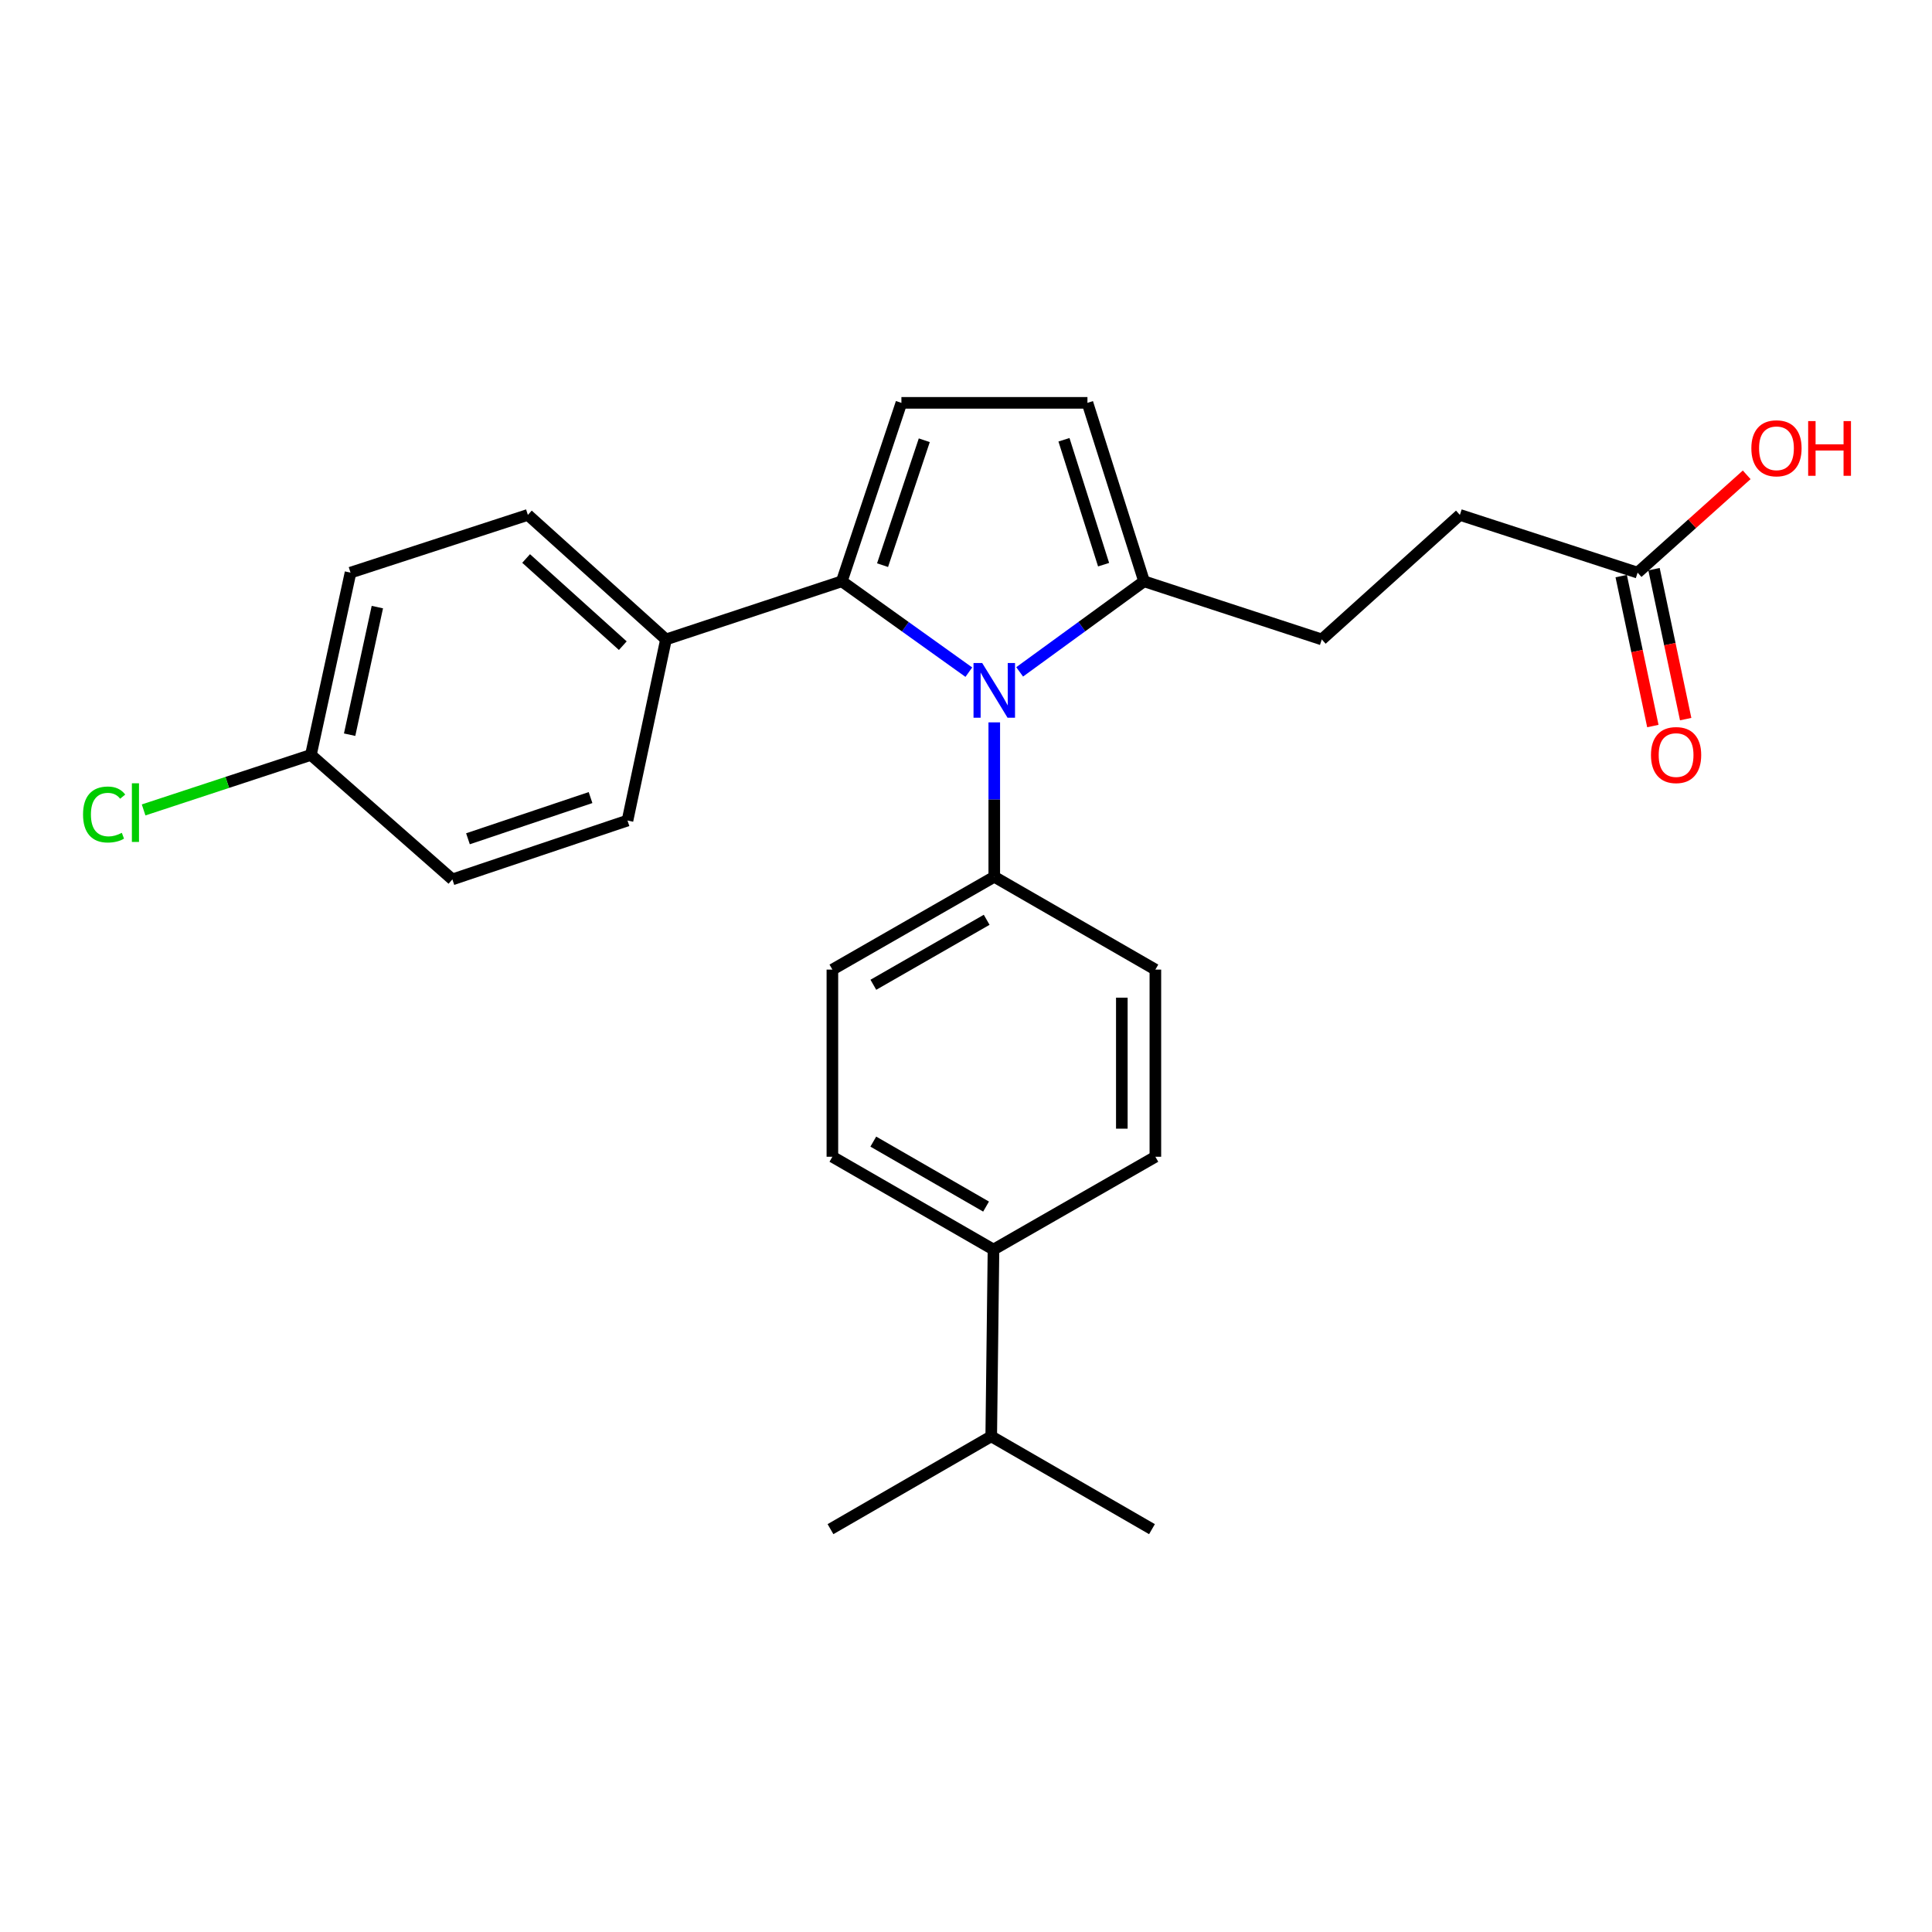 <?xml version='1.0' encoding='iso-8859-1'?>
<svg version='1.1' baseProfile='full'
              xmlns='http://www.w3.org/2000/svg'
                      xmlns:rdkit='http://www.rdkit.org/xml'
                      xmlns:xlink='http://www.w3.org/1999/xlink'
                  xml:space='preserve'
width='1000px' height='1000px' viewBox='0 0 1000 1000'>
<!-- END OF HEADER -->
<rect style='opacity:1.0;fill:#FFFFFF;stroke:none' width='1000' height='1000' x='0' y='0'> </rect>
<path class='bond-0' d='M 501.467,347.908 L 468.59,324.394' style='fill:none;fill-rule:evenodd;stroke:#0000FF;stroke-width:6px;stroke-linecap:butt;stroke-linejoin:miter;stroke-opacity:1' />
<path class='bond-0' d='M 468.59,324.394 L 435.713,300.879' style='fill:none;fill-rule:evenodd;stroke:#000000;stroke-width:6px;stroke-linecap:butt;stroke-linejoin:miter;stroke-opacity:1' />
<path class='bond-2' d='M 527.77,347.76 L 559.966,324.32' style='fill:none;fill-rule:evenodd;stroke:#0000FF;stroke-width:6px;stroke-linecap:butt;stroke-linejoin:miter;stroke-opacity:1' />
<path class='bond-2' d='M 559.966,324.32 L 592.163,300.879' style='fill:none;fill-rule:evenodd;stroke:#000000;stroke-width:6px;stroke-linecap:butt;stroke-linejoin:miter;stroke-opacity:1' />
<path class='bond-4' d='M 514.632,373.897 L 514.632,413.857' style='fill:none;fill-rule:evenodd;stroke:#0000FF;stroke-width:6px;stroke-linecap:butt;stroke-linejoin:miter;stroke-opacity:1' />
<path class='bond-4' d='M 514.632,413.857 L 514.632,453.818' style='fill:none;fill-rule:evenodd;stroke:#000000;stroke-width:6px;stroke-linecap:butt;stroke-linejoin:miter;stroke-opacity:1' />
<path class='bond-1' d='M 435.713,300.879 L 466.569,208.514' style='fill:none;fill-rule:evenodd;stroke:#000000;stroke-width:6px;stroke-linecap:butt;stroke-linejoin:miter;stroke-opacity:1' />
<path class='bond-1' d='M 456.809,292.526 L 478.408,227.87' style='fill:none;fill-rule:evenodd;stroke:#000000;stroke-width:6px;stroke-linecap:butt;stroke-linejoin:miter;stroke-opacity:1' />
<path class='bond-5' d='M 435.713,300.879 L 344.709,330.973' style='fill:none;fill-rule:evenodd;stroke:#000000;stroke-width:6px;stroke-linecap:butt;stroke-linejoin:miter;stroke-opacity:1' />
<path class='bond-25' d='M 466.569,208.514 L 562.86,208.514' style='fill:none;fill-rule:evenodd;stroke:#000000;stroke-width:6px;stroke-linecap:butt;stroke-linejoin:miter;stroke-opacity:1' />
<path class='bond-3' d='M 592.163,300.879 L 562.86,208.514' style='fill:none;fill-rule:evenodd;stroke:#000000;stroke-width:6px;stroke-linecap:butt;stroke-linejoin:miter;stroke-opacity:1' />
<path class='bond-3' d='M 571.218,292.275 L 550.706,227.619' style='fill:none;fill-rule:evenodd;stroke:#000000;stroke-width:6px;stroke-linecap:butt;stroke-linejoin:miter;stroke-opacity:1' />
<path class='bond-8' d='M 592.163,300.879 L 684.151,330.973' style='fill:none;fill-rule:evenodd;stroke:#000000;stroke-width:6px;stroke-linecap:butt;stroke-linejoin:miter;stroke-opacity:1' />
<path class='bond-10' d='M 514.632,453.818 L 598.017,501.862' style='fill:none;fill-rule:evenodd;stroke:#000000;stroke-width:6px;stroke-linecap:butt;stroke-linejoin:miter;stroke-opacity:1' />
<path class='bond-11' d='M 514.632,453.818 L 430.842,501.862' style='fill:none;fill-rule:evenodd;stroke:#000000;stroke-width:6px;stroke-linecap:butt;stroke-linejoin:miter;stroke-opacity:1' />
<path class='bond-11' d='M 510.7,476.086 L 452.047,509.717' style='fill:none;fill-rule:evenodd;stroke:#000000;stroke-width:6px;stroke-linecap:butt;stroke-linejoin:miter;stroke-opacity:1' />
<path class='bond-14' d='M 344.709,330.973 L 273.226,266.513' style='fill:none;fill-rule:evenodd;stroke:#000000;stroke-width:6px;stroke-linecap:butt;stroke-linejoin:miter;stroke-opacity:1' />
<path class='bond-14' d='M 322.359,334.198 L 272.321,289.075' style='fill:none;fill-rule:evenodd;stroke:#000000;stroke-width:6px;stroke-linecap:butt;stroke-linejoin:miter;stroke-opacity:1' />
<path class='bond-15' d='M 344.709,330.973 L 324.791,424.708' style='fill:none;fill-rule:evenodd;stroke:#000000;stroke-width:6px;stroke-linecap:butt;stroke-linejoin:miter;stroke-opacity:1' />
<path class='bond-6' d='M 847.622,296.394 L 755.634,266.513' style='fill:none;fill-rule:evenodd;stroke:#000000;stroke-width:6px;stroke-linecap:butt;stroke-linejoin:miter;stroke-opacity:1' />
<path class='bond-9' d='M 839.129,298.187 L 847.321,336.993' style='fill:none;fill-rule:evenodd;stroke:#000000;stroke-width:6px;stroke-linecap:butt;stroke-linejoin:miter;stroke-opacity:1' />
<path class='bond-9' d='M 847.321,336.993 L 855.514,375.799' style='fill:none;fill-rule:evenodd;stroke:#FF0000;stroke-width:6px;stroke-linecap:butt;stroke-linejoin:miter;stroke-opacity:1' />
<path class='bond-9' d='M 856.116,294.601 L 864.309,333.407' style='fill:none;fill-rule:evenodd;stroke:#000000;stroke-width:6px;stroke-linecap:butt;stroke-linejoin:miter;stroke-opacity:1' />
<path class='bond-9' d='M 864.309,333.407 L 872.502,372.213' style='fill:none;fill-rule:evenodd;stroke:#FF0000;stroke-width:6px;stroke-linecap:butt;stroke-linejoin:miter;stroke-opacity:1' />
<path class='bond-19' d='M 847.622,296.394 L 875.855,271.083' style='fill:none;fill-rule:evenodd;stroke:#000000;stroke-width:6px;stroke-linecap:butt;stroke-linejoin:miter;stroke-opacity:1' />
<path class='bond-19' d='M 875.855,271.083 L 904.087,245.772' style='fill:none;fill-rule:evenodd;stroke:#FF0000;stroke-width:6px;stroke-linecap:butt;stroke-linejoin:miter;stroke-opacity:1' />
<path class='bond-7' d='M 514.227,646.775 L 430.842,598.731' style='fill:none;fill-rule:evenodd;stroke:#000000;stroke-width:6px;stroke-linecap:butt;stroke-linejoin:miter;stroke-opacity:1' />
<path class='bond-7' d='M 510.387,624.525 L 452.018,590.894' style='fill:none;fill-rule:evenodd;stroke:#000000;stroke-width:6px;stroke-linecap:butt;stroke-linejoin:miter;stroke-opacity:1' />
<path class='bond-18' d='M 514.227,646.775 L 513.06,743.442' style='fill:none;fill-rule:evenodd;stroke:#000000;stroke-width:6px;stroke-linecap:butt;stroke-linejoin:miter;stroke-opacity:1' />
<path class='bond-26' d='M 514.227,646.775 L 598.017,598.731' style='fill:none;fill-rule:evenodd;stroke:#000000;stroke-width:6px;stroke-linecap:butt;stroke-linejoin:miter;stroke-opacity:1' />
<path class='bond-16' d='M 684.151,330.973 L 755.634,266.513' style='fill:none;fill-rule:evenodd;stroke:#000000;stroke-width:6px;stroke-linecap:butt;stroke-linejoin:miter;stroke-opacity:1' />
<path class='bond-13' d='M 598.017,501.862 L 598.017,598.731' style='fill:none;fill-rule:evenodd;stroke:#000000;stroke-width:6px;stroke-linecap:butt;stroke-linejoin:miter;stroke-opacity:1' />
<path class='bond-13' d='M 580.656,516.392 L 580.656,584.2' style='fill:none;fill-rule:evenodd;stroke:#000000;stroke-width:6px;stroke-linecap:butt;stroke-linejoin:miter;stroke-opacity:1' />
<path class='bond-12' d='M 430.842,501.862 L 430.842,598.731' style='fill:none;fill-rule:evenodd;stroke:#000000;stroke-width:6px;stroke-linecap:butt;stroke-linejoin:miter;stroke-opacity:1' />
<path class='bond-20' d='M 273.226,266.513 L 181.43,296.394' style='fill:none;fill-rule:evenodd;stroke:#000000;stroke-width:6px;stroke-linecap:butt;stroke-linejoin:miter;stroke-opacity:1' />
<path class='bond-21' d='M 324.791,424.708 L 234.152,455.178' style='fill:none;fill-rule:evenodd;stroke:#000000;stroke-width:6px;stroke-linecap:butt;stroke-linejoin:miter;stroke-opacity:1' />
<path class='bond-21' d='M 305.663,412.821 L 242.216,434.15' style='fill:none;fill-rule:evenodd;stroke:#000000;stroke-width:6px;stroke-linecap:butt;stroke-linejoin:miter;stroke-opacity:1' />
<path class='bond-17' d='M 160.924,390.736 L 234.152,455.178' style='fill:none;fill-rule:evenodd;stroke:#000000;stroke-width:6px;stroke-linecap:butt;stroke-linejoin:miter;stroke-opacity:1' />
<path class='bond-22' d='M 160.924,390.736 L 117.628,404.977' style='fill:none;fill-rule:evenodd;stroke:#000000;stroke-width:6px;stroke-linecap:butt;stroke-linejoin:miter;stroke-opacity:1' />
<path class='bond-22' d='M 117.628,404.977 L 74.333,419.217' style='fill:none;fill-rule:evenodd;stroke:#00CC00;stroke-width:6px;stroke-linecap:butt;stroke-linejoin:miter;stroke-opacity:1' />
<path class='bond-27' d='M 160.924,390.736 L 181.43,296.394' style='fill:none;fill-rule:evenodd;stroke:#000000;stroke-width:6px;stroke-linecap:butt;stroke-linejoin:miter;stroke-opacity:1' />
<path class='bond-27' d='M 180.966,380.273 L 195.32,314.233' style='fill:none;fill-rule:evenodd;stroke:#000000;stroke-width:6px;stroke-linecap:butt;stroke-linejoin:miter;stroke-opacity:1' />
<path class='bond-23' d='M 513.06,743.442 L 429.859,791.486' style='fill:none;fill-rule:evenodd;stroke:#000000;stroke-width:6px;stroke-linecap:butt;stroke-linejoin:miter;stroke-opacity:1' />
<path class='bond-24' d='M 513.06,743.442 L 596.262,791.486' style='fill:none;fill-rule:evenodd;stroke:#000000;stroke-width:6px;stroke-linecap:butt;stroke-linejoin:miter;stroke-opacity:1' />
<path  class='atom-0' d='M 508.372 343.165
L 517.652 358.165
Q 518.572 359.645, 520.052 362.325
Q 521.532 365.005, 521.612 365.165
L 521.612 343.165
L 525.372 343.165
L 525.372 371.485
L 521.492 371.485
L 511.532 355.085
Q 510.372 353.165, 509.132 350.965
Q 507.932 348.765, 507.572 348.085
L 507.572 371.485
L 503.892 371.485
L 503.892 343.165
L 508.372 343.165
' fill='#0000FF'/>
<path  class='atom-10' d='M 854.54 390.816
Q 854.54 384.016, 857.9 380.216
Q 861.26 376.416, 867.54 376.416
Q 873.82 376.416, 877.18 380.216
Q 880.54 384.016, 880.54 390.816
Q 880.54 397.696, 877.14 401.616
Q 873.74 405.496, 867.54 405.496
Q 861.3 405.496, 857.9 401.616
Q 854.54 397.736, 854.54 390.816
M 867.54 402.296
Q 871.86 402.296, 874.18 399.416
Q 876.54 396.496, 876.54 390.816
Q 876.54 385.256, 874.18 382.456
Q 871.86 379.616, 867.54 379.616
Q 863.22 379.616, 860.86 382.416
Q 858.54 385.216, 858.54 390.816
Q 858.54 396.536, 860.86 399.416
Q 863.22 402.296, 867.54 402.296
' fill='#FF0000'/>
<path  class='atom-20' d='M 906.5 232.033
Q 906.5 225.233, 909.86 221.433
Q 913.22 217.633, 919.5 217.633
Q 925.78 217.633, 929.14 221.433
Q 932.5 225.233, 932.5 232.033
Q 932.5 238.913, 929.1 242.833
Q 925.7 246.713, 919.5 246.713
Q 913.26 246.713, 909.86 242.833
Q 906.5 238.953, 906.5 232.033
M 919.5 243.513
Q 923.82 243.513, 926.14 240.633
Q 928.5 237.713, 928.5 232.033
Q 928.5 226.473, 926.14 223.673
Q 923.82 220.833, 919.5 220.833
Q 915.18 220.833, 912.82 223.633
Q 910.5 226.433, 910.5 232.033
Q 910.5 237.753, 912.82 240.633
Q 915.18 243.513, 919.5 243.513
' fill='#FF0000'/>
<path  class='atom-20' d='M 935.9 217.953
L 939.74 217.953
L 939.74 229.993
L 954.22 229.993
L 954.22 217.953
L 958.06 217.953
L 958.06 246.273
L 954.22 246.273
L 954.22 233.193
L 939.74 233.193
L 939.74 246.273
L 935.9 246.273
L 935.9 217.953
' fill='#FF0000'/>
<path  class='atom-23' d='M 42.983 421.588
Q 42.983 414.548, 46.263 410.868
Q 49.583 407.148, 55.863 407.148
Q 61.703 407.148, 64.823 411.268
L 62.183 413.428
Q 59.903 410.428, 55.863 410.428
Q 51.583 410.428, 49.303 413.308
Q 47.063 416.148, 47.063 421.588
Q 47.063 427.188, 49.383 430.068
Q 51.743 432.948, 56.303 432.948
Q 59.423 432.948, 63.063 431.068
L 64.183 434.068
Q 62.703 435.028, 60.463 435.588
Q 58.223 436.148, 55.743 436.148
Q 49.583 436.148, 46.263 432.388
Q 42.983 428.628, 42.983 421.588
' fill='#00CC00'/>
<path  class='atom-23' d='M 68.263 405.428
L 71.943 405.428
L 71.943 435.788
L 68.263 435.788
L 68.263 405.428
' fill='#00CC00'/>
</svg>
